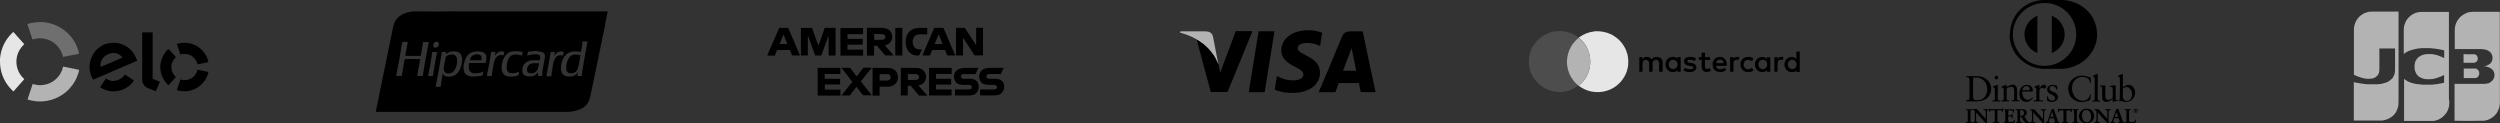 <svg width="385" height="19" viewBox="0 0 385 19" fill="none" xmlns="http://www.w3.org/2000/svg">
    <rect x="0" y="0" width="385" height="19" fill="#333333" stroke="none"/>
    <g clip-path="url(#clip0_453_113)">
        <path fill-rule="evenodd" clip-rule="evenodd"
            d="M15.482 10.315C15.45 9.923 15.482 9.657 15.655 9.265C16.065 8.371 17.374 7.838 18.304 8.371C18.43 8.45 18.509 8.512 18.604 8.591C18.667 8.638 18.824 8.795 18.856 8.857C18.809 8.904 15.561 10.3 15.466 10.315H15.482ZM13.779 10.237C13.779 10.864 13.89 11.303 14.126 11.851C14.189 11.993 14.3 12.149 14.347 12.275L21.126 9.343C21.095 9.108 20.732 8.465 20.622 8.277C20.417 7.948 20.149 7.65 19.881 7.431C19.36 7.023 18.446 6.584 17.563 6.584C16.759 6.584 15.955 6.788 15.356 7.243C14.804 7.65 14.426 8.105 14.142 8.748C13.953 9.155 13.795 9.719 13.795 10.221L13.779 10.237Z"
            fill="black" />
        <path fill-rule="evenodd" clip-rule="evenodd"
            d="M1.86954e-05 9.469C1.86954e-05 11.021 0.52 12.337 1.45 13.45L1.845 13.874C1.845 13.874 2.002 14.046 2.081 14.078L2.586 13.498C2.586 13.498 2.664 13.435 2.696 13.372L3.737 12.196C3.532 11.914 3.264 11.82 2.901 11.099C2.286 9.861 2.428 8.387 3.279 7.305C3.484 7.039 3.547 7.023 3.737 6.804L2.586 5.518C2.523 5.44 2.113 4.954 2.034 4.922C1.908 5.064 1.655 5.283 1.529 5.44C1.498 5.487 1.482 5.502 1.435 5.549C0.536 6.584 -0.016 8.042 -0.016 9.469H1.86954e-05Z"
            fill="#E6E6E6" />
        <path fill-rule="evenodd" clip-rule="evenodd"
            d="M4.209 3.7L4.998 6.082C5.455 5.988 5.581 5.894 6.149 5.894C7.11 5.894 7.977 6.286 8.498 6.757C8.577 6.835 8.624 6.866 8.703 6.945C9.176 7.415 9.586 8.089 9.696 8.763L12.171 8.277C12.171 8.105 11.95 7.415 11.872 7.243C11.745 6.929 11.588 6.6 11.43 6.349C11.115 5.832 10.8 5.471 10.374 5.048C10.311 4.985 10.248 4.954 10.185 4.891C10.137 4.844 10.074 4.797 10.011 4.75C8.986 3.935 7.646 3.402 6.291 3.402H5.991C5.613 3.402 4.477 3.559 4.209 3.715V3.7Z"
            fill="#6F6F6F" />
        <path fill-rule="evenodd" clip-rule="evenodd"
            d="M4.209 15.3C4.446 15.426 5.266 15.567 5.581 15.598C7.205 15.755 8.782 15.253 9.996 14.297L10.437 13.921C10.516 13.842 10.579 13.78 10.642 13.717L11.194 13.043C11.399 12.761 11.635 12.353 11.793 11.992C11.903 11.742 12.171 11.036 12.187 10.754L9.712 10.252C9.633 10.738 9.349 11.287 9.128 11.601C8.561 12.384 7.741 12.918 6.732 13.074C5.975 13.184 5.66 13.074 5.029 12.933L4.241 15.316L4.209 15.3Z"
            fill="#B3B3B3" />
        <path fill-rule="evenodd" clip-rule="evenodd"
            d="M21.883 11.961C21.883 12.416 21.93 12.776 22.151 13.09C22.372 13.388 22.561 13.482 22.986 13.654C23.16 13.717 23.318 13.795 23.491 13.858C23.633 13.921 23.838 14.015 23.98 14.046C24.027 13.999 24.595 12.682 24.626 12.588L23.775 12.243C23.775 12.243 23.68 12.212 23.633 12.181L23.554 12.149C23.523 12.134 23.523 12.149 23.507 12.102V4.985H21.899V11.961H21.883Z"
            fill="black" />
        <path fill-rule="evenodd" clip-rule="evenodd"
            d="M26.392 10.284C26.392 9.97 26.486 9.657 26.613 9.422C26.818 9.014 26.975 8.967 27.086 8.81L26.802 8.481C26.691 8.371 26.613 8.262 26.518 8.152C26.408 8.042 26.329 7.948 26.234 7.838L25.951 7.54C25.761 7.713 25.619 7.838 25.462 8.058C24.595 9.218 24.421 10.707 25.083 12.008C25.241 12.337 25.682 12.949 25.951 13.121L26.518 12.494C26.597 12.4 27.038 11.945 27.086 11.851C27.038 11.789 27.007 11.773 26.944 11.71C26.565 11.271 26.392 10.911 26.392 10.268V10.284Z"
            fill="black" />
        <path fill-rule="evenodd" clip-rule="evenodd"
            d="M27.243 6.788L27.779 8.403C27.921 8.371 28.047 8.324 28.221 8.309C28.694 8.262 29.151 8.387 29.529 8.622C29.845 8.826 30.144 9.155 30.286 9.5C30.333 9.625 30.381 9.798 30.428 9.908L32.099 9.578C32.02 8.998 31.658 8.34 31.295 7.917C31.153 7.744 31.027 7.65 30.885 7.509C30.396 7.054 29.451 6.584 28.505 6.584C28.079 6.584 27.606 6.631 27.227 6.772L27.243 6.788Z"
            fill="black" />
        <path fill-rule="evenodd" clip-rule="evenodd"
            d="M27.227 13.858C27.354 13.952 27.842 14.03 28.047 14.046C28.363 14.078 28.694 14.062 29.009 14.015C29.577 13.921 30.065 13.717 30.459 13.45C31.248 12.933 31.926 12.04 32.099 11.068L30.412 10.739C30.333 10.911 30.333 11.146 30.081 11.491C30.002 11.601 29.908 11.71 29.829 11.789C29.514 12.055 29.198 12.259 28.725 12.322C28.331 12.384 28.126 12.322 27.779 12.243L27.243 13.858H27.227Z"
            fill="black" />
        <path fill-rule="evenodd" clip-rule="evenodd"
            d="M17.579 14.062C18.541 14.062 19.439 13.639 20.117 13.027C20.259 12.902 20.543 12.573 20.637 12.4C20.59 12.353 20.511 12.306 20.448 12.275C20.385 12.228 20.338 12.196 20.275 12.165C20.117 12.055 19.345 11.522 19.234 11.491C18.966 11.961 18.225 12.463 17.421 12.463C16.743 12.463 16.459 12.118 16.333 12.071C16.255 12.165 15.498 13.309 15.419 13.419C15.561 13.56 16.05 13.78 16.302 13.874C16.712 14.015 17.106 14.078 17.563 14.078L17.579 14.062Z"
            fill="black" />
        <path fill-rule="evenodd" clip-rule="evenodd"
            d="M128.68 8.544V4.295H127.009C127.009 4.295 126.363 6.114 126.284 6.349C126.237 6.474 126.079 6.96 126.032 7.023C125.969 6.804 125.858 6.553 125.779 6.333L125.07 4.358C125.038 4.28 125.07 4.327 125.023 4.295H123.336V8.544H124.408V5.424L125.543 8.544H126.489C126.536 8.356 126.946 7.29 127.041 7.007L127.529 5.659C127.529 5.659 127.577 5.518 127.608 5.471V8.544C127.766 8.575 128.46 8.544 128.68 8.544Z"
            fill="black" />
        <path fill-rule="evenodd" clip-rule="evenodd"
            d="M147.252 8.544H148.309V5.8L149.412 7.493C149.601 7.791 149.932 8.277 150.074 8.528H151.383V4.28H150.327V6.945L150.295 6.913C150.011 6.474 149.712 6.035 149.428 5.596C149.286 5.377 149.144 5.158 149.002 4.938C148.939 4.844 148.608 4.327 148.577 4.295H147.221V8.544H147.252Z"
            fill="black" />
        <path fill-rule="evenodd" clip-rule="evenodd"
            d="M134.624 5.236C134.986 5.236 135.349 5.236 135.727 5.236C136.453 5.236 136.484 5.832 136.153 6.035C136.027 6.13 135.885 6.13 135.712 6.13C135.349 6.13 134.986 6.13 134.624 6.13V5.236ZM133.536 8.559H134.608V7.039C135.176 7.039 135.018 6.992 135.207 7.227C135.27 7.305 135.318 7.352 135.365 7.415L136.185 8.371C136.185 8.371 136.295 8.528 136.358 8.544H137.635C137.572 8.45 137.541 8.418 137.462 8.34L136.248 6.976C136.248 6.976 136.784 6.898 137.068 6.553C137.257 6.318 137.414 6.051 137.399 5.628C137.399 5.236 137.241 4.922 137.036 4.734C136.705 4.421 136.61 4.436 136.216 4.311C135.791 4.264 135.302 4.28 134.86 4.28H133.505V8.544L133.536 8.559Z"
            fill="black" />
        <path fill-rule="evenodd" clip-rule="evenodd"
            d="M139.811 12.306C139.811 12.306 139.795 11.444 139.811 11.412C139.937 11.397 141.088 11.397 141.119 11.428C141.309 11.428 141.498 11.601 141.545 11.773C141.592 12.024 141.435 12.181 141.277 12.259C141.056 12.369 140.142 12.306 139.827 12.306H139.811ZM141.451 13.153C141.592 13.074 141.797 13.121 142.128 12.855C142.775 12.337 142.743 11.334 142.191 10.848C141.75 10.441 141.356 10.456 140.646 10.456C140.347 10.456 138.896 10.441 138.723 10.456V14.705H139.795V13.2H140.252C140.315 13.325 140.804 13.858 140.962 14.046C141.025 14.14 141.119 14.234 141.182 14.313C141.592 14.767 141.419 14.72 141.813 14.72C142.097 14.72 142.554 14.752 142.822 14.72C142.712 14.579 141.955 13.748 141.782 13.56L141.451 13.168V13.153Z"
            fill="black" />
        <path fill-rule="evenodd" clip-rule="evenodd"
            d="M129.421 8.559H132.921V7.634H130.509V6.882H132.858V6.082C132.858 6.004 132.874 6.02 132.827 5.988H130.525C130.525 5.988 130.509 5.33 130.509 5.267C130.604 5.236 132.637 5.267 132.921 5.267V4.327H129.437C129.405 4.452 129.437 8.356 129.437 8.591L129.421 8.559Z"
            fill="black" />
        <path fill-rule="evenodd" clip-rule="evenodd"
            d="M127.025 13.78C127.025 13.78 127.009 13.059 127.025 13.011H129.374V12.134H127.009V11.397H129.421V10.456H125.921V14.72H129.421V13.795H127.025V13.78Z"
            fill="black" />
        <path fill-rule="evenodd" clip-rule="evenodd"
            d="M143.059 14.705H146.543V13.78H144.131V13.027H146.48V12.134H144.146V11.412C144.178 11.381 144.146 11.397 144.194 11.381C144.194 11.381 144.257 11.381 144.273 11.381H146.559V10.456H143.074V14.705H143.059Z"
            fill="black" />
        <path fill-rule="evenodd" clip-rule="evenodd"
            d="M144.556 5.299C144.667 5.518 144.761 5.8 144.856 6.035C144.919 6.192 145.124 6.631 145.14 6.772H143.941L144.541 5.299H144.556ZM142.034 8.544H143.2C143.2 8.544 143.358 8.199 143.39 8.12C143.405 8.058 143.532 7.713 143.595 7.697H145.518C145.628 7.729 145.802 8.528 145.912 8.544H147.11L145.282 4.28H143.878L142.05 8.528L142.034 8.544Z"
            fill="black" />
        <path fill-rule="evenodd" clip-rule="evenodd"
            d="M120.056 6.772C120.056 6.772 120.608 5.377 120.655 5.299L121.239 6.772H120.056ZM119.347 8.544C119.347 8.403 119.615 7.885 119.662 7.697H121.649L121.98 8.544H123.209L122.295 6.412C122.185 6.161 121.396 4.389 121.396 4.295H120.009C120.009 4.295 118.748 7.18 118.606 7.478L118.149 8.559H119.363L119.347 8.544Z"
            fill="black" />
        <path fill-rule="evenodd" clip-rule="evenodd"
            d="M154.568 13.905C154.583 13.811 154.615 13.748 154.631 13.654C154.646 13.544 154.646 13.498 154.646 13.388V13.341C154.646 13.09 154.615 13.011 154.552 12.808C154.457 12.682 154.441 12.541 154.189 12.369C153.559 11.93 152.487 12.259 152.108 12.087C151.935 12.008 151.809 11.773 151.935 11.569C152.061 11.381 152.313 11.397 152.55 11.397C153.07 11.397 153.606 11.397 154.126 11.397C154.252 11.193 154.441 10.66 154.536 10.55C154.552 10.488 154.568 10.503 154.568 10.441H154.52C154.52 10.441 153.18 10.441 152.975 10.441C152.487 10.441 151.998 10.425 151.572 10.597C150.705 10.958 150.595 11.992 151.068 12.635C151.446 13.153 152.313 13.059 152.991 13.059C153.227 13.059 153.432 13.106 153.511 13.294C153.606 13.529 153.432 13.717 153.228 13.764C152.975 13.811 151.257 13.748 150.941 13.78V14.689C151.099 14.72 152.818 14.689 153.149 14.689C153.496 14.689 153.779 14.642 154.047 14.485C154.426 14.234 154.426 14.046 154.536 13.889L154.568 13.905Z"
            fill="black" />
        <path fill-rule="evenodd" clip-rule="evenodd"
            d="M150.673 10.456C150.153 10.456 149.633 10.456 149.113 10.456C148.64 10.456 148.119 10.441 147.709 10.613C147.347 10.77 147.079 11.005 146.968 11.412C146.842 11.851 146.953 12.353 147.189 12.635C147.883 13.482 149.381 12.729 149.633 13.294C149.743 13.544 149.554 13.717 149.365 13.764C149.207 13.795 147.315 13.78 147.063 13.78V14.705H148.561C149.018 14.705 149.538 14.752 149.948 14.595C150.815 14.266 150.894 13.121 150.516 12.604C149.885 11.757 148.482 12.353 148.104 12.04C147.977 11.93 147.914 11.648 148.088 11.507C148.246 11.381 148.498 11.412 148.734 11.412C149.239 11.412 149.727 11.412 150.232 11.412L150.673 10.456Z"
            fill="black" />
        <path fill-rule="evenodd" clip-rule="evenodd"
            d="M135.459 12.4V11.412C135.822 11.412 136.185 11.412 136.547 11.412C136.721 11.412 136.878 11.428 136.989 11.522C137.209 11.695 137.241 12.055 136.989 12.275C136.878 12.384 136.737 12.4 136.547 12.4C136.185 12.4 135.806 12.4 135.444 12.4H135.459ZM135.459 14.705V13.356C135.538 13.325 136.532 13.341 136.673 13.356C137.162 13.403 137.824 13.121 138.077 12.667C138.487 11.945 138.282 10.927 137.43 10.582C137.131 10.456 136.847 10.456 136.5 10.456H134.372V14.72C134.372 14.72 135.333 14.72 135.459 14.72V14.705Z"
            fill="black" />
        <path fill-rule="evenodd" clip-rule="evenodd"
            d="M130.856 12.118C130.856 12.118 131.029 12.306 131.061 12.353C131.124 12.431 131.187 12.51 131.266 12.588C131.234 12.651 130.919 13.027 130.84 13.121L129.579 14.705H130.872C130.872 14.705 131.313 14.14 131.376 14.046C131.471 13.936 131.534 13.842 131.628 13.717C131.707 13.607 131.786 13.482 131.881 13.388C131.928 13.403 131.881 13.388 131.912 13.403L132.149 13.701C132.243 13.811 132.306 13.921 132.401 14.03C132.464 14.109 132.874 14.658 132.921 14.673H134.246C134.246 14.673 134.088 14.469 134.041 14.391L132.764 12.792C132.7 12.714 132.622 12.62 132.559 12.541L132.984 12.008C133.189 11.757 134.088 10.66 134.261 10.425C134.151 10.393 133.205 10.425 133 10.425C132.937 10.425 132.275 11.318 132.212 11.412C132.149 11.491 131.991 11.679 131.96 11.757C131.881 11.71 131.865 11.663 131.802 11.601L130.919 10.441H129.563C129.626 10.566 130.824 11.977 130.872 12.102L130.856 12.118Z"
            fill="black" />
        <path fill-rule="evenodd" clip-rule="evenodd"
            d="M141.514 8.544C141.514 8.544 141.592 8.434 141.64 8.34C141.719 8.168 141.955 7.744 141.987 7.619C141.577 7.619 141.088 7.619 140.82 7.29C140.363 6.725 140.457 5.534 141.309 5.33C141.592 5.252 142.444 5.299 142.791 5.299V4.295C142.081 4.295 141.182 4.217 140.568 4.499C139.291 5.079 139.228 6.851 139.842 7.807C139.984 8.026 140.221 8.246 140.489 8.371C140.804 8.528 141.119 8.559 141.514 8.559V8.544Z"
            fill="black" />
        <path fill-rule="evenodd" clip-rule="evenodd"
            d="M137.872 8.544H138.959V4.295H137.872V8.544Z" fill="black" />
        <path fill-rule="evenodd" clip-rule="evenodd"
            d="M74.43 11.068C74.414 11.193 74.336 11.475 74.32 11.616L73.91 11.695C73.327 11.804 72.286 11.899 71.813 11.507C71.608 11.334 71.498 11.177 71.435 10.88C71.277 10.3 71.529 9.281 71.797 8.842C71.939 8.606 72.05 8.465 72.254 8.293C72.365 8.199 72.444 8.167 72.586 8.105C72.649 8.073 72.696 8.058 72.759 8.026C72.838 7.995 72.885 7.995 72.98 7.979C73.09 7.964 73.311 7.917 73.437 7.917H73.768C73.91 7.948 74.194 7.948 74.383 8.042C74.572 8.136 74.682 8.214 74.793 8.387C74.998 8.7 74.872 9.343 74.793 9.688C74.588 9.688 72.349 9.688 72.27 9.704C72.223 9.719 72.207 9.908 72.192 10.033C72.176 10.158 72.192 10.3 72.192 10.456C72.192 10.582 72.239 10.707 72.27 10.801C72.396 11.115 72.728 11.287 73.059 11.287C73.516 11.287 73.405 11.319 73.847 11.224C73.973 11.193 74.052 11.162 74.178 11.13L74.414 11.036C74.414 11.036 74.446 10.989 74.462 11.068H74.43ZM88.966 7.917C89.14 7.917 89.313 8.026 89.471 8.026C89.471 7.948 89.471 7.964 89.487 7.917C89.487 7.807 89.534 7.65 89.55 7.54C89.581 7.352 89.723 6.521 89.723 6.38H90.48L89.881 9.641L89.676 10.989C89.644 11.24 89.613 11.444 89.613 11.71H88.919C88.919 11.491 88.966 11.35 88.966 11.13C88.793 11.334 88.793 11.491 88.383 11.663C88.036 11.82 87.358 11.851 86.964 11.648C86.522 11.428 86.396 11.036 86.381 10.535C86.381 10.347 86.412 9.97 86.46 9.798C86.538 9.531 86.538 9.437 86.664 9.171C86.728 9.045 86.775 8.904 86.854 8.795L87.106 8.481C87.248 8.309 87.563 8.12 87.784 8.042C87.847 8.011 88.178 7.932 88.257 7.932C88.351 7.932 88.383 7.917 88.462 7.917C88.651 7.917 88.793 7.932 88.951 7.932L88.966 7.917ZM68.029 7.995H68.707C68.707 8.12 68.644 8.214 68.644 8.34C68.692 8.34 68.833 8.214 68.928 8.152C69.038 8.089 69.133 8.042 69.243 7.995C69.354 7.995 69.464 7.932 69.59 7.917C69.748 7.917 69.874 7.901 70.047 7.901C70.11 7.932 70.126 7.901 70.205 7.932C70.268 7.932 70.315 7.964 70.363 7.964C70.504 7.995 70.536 8.058 70.646 8.073C70.741 8.152 70.899 8.262 70.993 8.434C71.025 8.481 71.056 8.544 71.072 8.606C71.151 8.826 71.183 9.218 71.151 9.469C71.088 10.002 70.962 10.488 70.678 10.942C70.394 11.412 70.063 11.632 69.559 11.757C69.196 11.851 68.865 11.851 68.518 11.71C68.345 11.632 68.203 11.35 68.171 11.319C68.14 11.428 68.14 11.538 68.124 11.648L67.856 13.356C67.856 13.356 67.146 13.388 67.083 13.388L67.336 12.055C67.383 11.836 67.414 11.601 67.462 11.381C67.509 11.162 67.556 10.927 67.588 10.707L67.935 8.685C67.951 8.559 68.045 8.058 68.029 7.979V7.995ZM84.772 8.152C84.772 8.152 84.788 8.026 84.804 7.995H85.451C85.451 8.199 85.356 8.387 85.356 8.591C85.387 8.559 85.435 8.497 85.466 8.465C85.513 8.403 85.529 8.387 85.577 8.324C85.766 8.089 85.908 8.026 86.16 7.948C86.286 7.901 86.475 7.901 86.601 7.948C86.649 7.979 86.759 8.011 86.822 8.026C86.791 8.167 86.728 8.403 86.728 8.559C86.538 8.559 86.728 8.497 86.144 8.512C85.939 8.512 85.671 8.732 85.561 8.889C85.513 8.967 85.466 8.998 85.435 9.077C85.182 9.563 85.151 10.049 85.056 10.613C84.993 10.942 84.914 11.412 84.914 11.742H84.142L84.788 8.183L84.772 8.152ZM82.754 7.901L83.259 7.964C83.354 7.979 83.401 7.995 83.48 8.026C83.543 8.058 83.622 8.105 83.685 8.12C83.716 8.199 83.763 8.199 83.811 8.262C83.969 8.481 83.921 8.7 83.89 8.936C83.89 9.077 83.842 9.233 83.811 9.375C83.685 10.096 83.496 10.958 83.496 11.695H82.849C82.849 11.412 82.881 11.319 82.881 11.115L82.723 11.287C82.55 11.491 82.313 11.648 82.045 11.71C81.982 11.726 81.919 11.757 81.856 11.757C81.619 11.773 81.399 11.789 81.178 11.742C81.115 11.742 81.052 11.71 80.989 11.695C80.894 11.663 80.737 11.585 80.673 11.522C80.626 11.475 80.595 11.428 80.563 11.381C80.531 11.334 80.5 11.287 80.484 11.224C80.469 11.162 80.469 11.083 80.437 11.021C80.437 10.597 80.421 10.441 80.595 10.096C80.737 9.829 80.957 9.61 81.225 9.484C81.257 9.484 81.288 9.453 81.336 9.437C81.525 9.359 81.777 9.281 82.013 9.281C82.392 9.281 82.754 9.281 83.133 9.281C83.149 9.186 83.196 9.045 83.196 8.951C83.243 8.528 83.007 8.403 82.581 8.356C82.155 8.309 81.556 8.465 81.178 8.544C81.225 8.356 81.272 8.152 81.32 7.948C81.572 7.948 82.171 7.885 82.423 7.854H82.77L82.754 7.901ZM72.318 9.265C72.507 9.265 72.617 9.281 72.806 9.281H74.099C74.099 9.281 74.146 9.218 74.162 9.139C74.194 8.779 74.21 8.591 73.863 8.434C73.595 8.309 73.122 8.371 72.869 8.497C72.743 8.559 72.696 8.622 72.586 8.732C72.444 8.857 72.381 9.139 72.333 9.265H72.318ZM81.146 10.629C81.146 10.738 81.146 10.77 81.162 10.864C81.178 11.068 81.336 11.209 81.541 11.271C81.856 11.366 82.297 11.271 82.502 11.052C82.66 10.895 82.692 10.927 82.818 10.597C82.881 10.425 83.022 9.97 83.022 9.782C83.022 9.751 82.96 9.735 82.912 9.735C82.471 9.735 81.793 9.657 81.462 10.002C81.32 10.158 81.336 10.096 81.257 10.284C81.21 10.393 81.146 10.519 81.146 10.66V10.629ZM87.201 10.237C87.201 10.519 87.169 10.895 87.405 11.115C87.689 11.381 88.21 11.334 88.478 11.177C88.635 11.083 88.746 10.974 88.856 10.832C89.061 10.535 89.219 9.578 89.297 9.139C89.313 9.03 89.329 8.936 89.345 8.842C89.36 8.748 89.392 8.622 89.408 8.544C89.266 8.512 89.092 8.418 88.919 8.418C88.698 8.418 88.383 8.387 88.225 8.45C87.989 8.544 88.115 8.45 87.863 8.653C87.737 8.748 87.61 8.92 87.532 9.077C87.374 9.39 87.421 9.265 87.311 9.594C87.263 9.751 87.201 10.033 87.201 10.237ZM68.329 10.644C68.329 10.88 68.471 11.146 68.707 11.24C68.896 11.319 69.007 11.303 69.228 11.303C69.322 11.303 69.574 11.209 69.669 11.146C69.905 10.974 70.079 10.723 70.189 10.441C70.221 10.362 70.237 10.3 70.268 10.205C70.3 10.08 70.378 9.845 70.378 9.704C70.378 9.406 70.426 9.124 70.331 8.873C70.284 8.732 70.189 8.591 70.079 8.512C69.716 8.309 69.228 8.356 68.896 8.559C68.581 8.763 68.644 8.732 68.581 9.124C68.518 9.484 68.329 10.331 68.329 10.644ZM62.795 6.49C62.716 6.835 62.669 7.196 62.606 7.54C62.559 7.744 62.417 8.434 62.417 8.591C62.543 8.591 62.59 8.606 62.7 8.606H63.615C63.82 8.622 63.993 8.606 64.214 8.606C64.309 8.606 64.419 8.606 64.513 8.606C64.64 8.606 64.719 8.591 64.813 8.591C64.813 8.434 64.86 8.214 64.892 8.058L65.065 7.007C65.065 6.929 65.097 6.851 65.113 6.741C65.113 6.647 65.144 6.553 65.16 6.474H66.043C65.948 6.835 65.649 8.512 65.554 9.061C65.507 9.343 65.128 11.412 65.113 11.71H64.246C64.246 11.444 64.75 9.155 64.703 9.108C64.655 9.061 62.953 9.092 62.669 9.092C62.275 9.092 62.338 9.03 62.275 9.375C62.196 9.751 62.149 10.143 62.07 10.535C62.038 10.723 62.007 10.942 61.975 11.115L61.881 11.695H61.014C61.014 11.601 61.108 11.177 61.124 11.052L61.502 9.108C61.581 8.685 61.644 8.23 61.723 7.791C61.755 7.572 61.786 7.337 61.833 7.117C61.849 6.992 61.928 6.537 61.959 6.459H62.827L62.795 6.49ZM77.142 7.901C77.473 7.901 77.41 7.932 77.662 7.995C77.662 8.105 77.568 8.387 77.568 8.528C77.473 8.512 77.41 8.481 77.315 8.481C76.905 8.481 77 8.465 76.748 8.559C76.653 8.606 76.464 8.763 76.401 8.857C76.354 8.92 76.322 8.983 76.275 9.061C76.038 9.453 75.881 10.613 75.802 11.13C75.77 11.303 75.739 11.538 75.739 11.71H74.982C74.982 11.538 75.108 11.162 75.108 11.005C75.171 10.864 75.518 8.685 75.581 8.387C75.597 8.277 75.628 8.105 75.644 7.995H76.306L76.196 8.606C76.196 8.606 76.338 8.434 76.369 8.387C76.701 7.948 77 7.964 77.126 7.901H77.142ZM79.775 7.901C79.869 7.932 80.311 7.932 80.484 7.979C80.484 8.058 80.453 8.183 80.437 8.277C80.437 8.371 80.39 8.497 80.39 8.575C80.327 8.575 80.279 8.528 80.216 8.512C80.153 8.497 80.074 8.481 80.027 8.465L79.601 8.403C79.286 8.356 78.86 8.434 78.64 8.606C78.592 8.638 78.561 8.685 78.529 8.716C78.403 8.842 78.324 9.03 78.261 9.171C78.23 9.233 78.214 9.265 78.198 9.343C78.088 9.688 77.978 10.221 78.041 10.597C78.072 10.786 78.119 10.942 78.261 11.083C78.309 11.13 78.34 11.162 78.403 11.193C78.545 11.271 78.64 11.271 78.782 11.271C78.876 11.271 78.892 11.287 79.002 11.287L79.601 11.177C79.728 11.13 79.822 11.099 79.948 11.036L79.854 11.554C79.854 11.554 79.806 11.616 79.649 11.663C79.081 11.804 78.608 11.867 78.025 11.71C77.883 11.679 77.725 11.585 77.631 11.491C77.268 11.115 77.252 10.817 77.252 10.315C77.252 9.908 77.378 9.375 77.536 9.061C77.615 8.889 77.757 8.622 77.883 8.497C78.119 8.262 78.261 8.12 78.608 7.995C78.923 7.885 79.412 7.885 79.759 7.885L79.775 7.901ZM93.144 3.888L93.475 2.304C93.507 2.179 93.57 1.913 93.586 1.756H70.268C69.969 1.756 69.511 1.724 69.243 1.756C68.881 1.803 64.829 1.756 64.182 1.756C63.631 1.756 63.788 1.724 63.236 1.818C62.968 1.865 62.653 1.928 62.432 2.022C62.259 2.085 61.896 2.226 61.739 2.351C61.502 2.493 61.345 2.649 61.171 2.837C60.966 3.041 60.887 3.229 60.761 3.465C60.619 3.747 60.493 4.342 60.43 4.703L57.923 16.915C57.86 17.26 57.829 17.229 58.034 17.229C58.727 17.229 59.453 17.229 60.146 17.229H87.563C88.194 17.213 89.108 16.978 89.66 16.664C89.865 16.554 89.96 16.476 90.101 16.335C90.149 16.288 90.196 16.257 90.243 16.194C90.354 16.084 90.401 16.037 90.48 15.912C90.763 15.488 90.811 15.253 90.921 14.783L91.741 10.848C92.151 8.826 92.592 6.788 93.002 4.75C93.065 4.452 93.128 4.154 93.192 3.856L93.144 3.888ZM65.917 11.71L66.011 11.256C66.201 10.347 66.374 9.406 66.5 8.481C66.531 8.324 66.563 8.152 66.563 7.995H67.336C67.272 8.105 66.942 9.986 66.91 10.143L66.689 11.522C66.658 11.757 66.847 11.71 65.901 11.71H65.917ZM67.131 7.337C67.02 7.337 66.91 7.337 66.815 7.274C66.673 7.18 66.689 6.615 66.973 6.49C67.162 6.412 67.099 6.427 67.367 6.427C67.399 6.427 67.478 6.49 67.509 6.521C67.635 6.663 67.588 6.882 67.525 7.039C67.493 7.133 67.399 7.243 67.304 7.29C67.257 7.305 67.178 7.337 67.115 7.337H67.131Z"
            fill="black" />
        <path fill-rule="evenodd" clip-rule="evenodd"
            d="M243.108 13.215L242.745 12.886C242.682 12.823 242.635 12.776 242.572 12.714C242.446 12.573 242.383 12.494 242.257 12.338C241.39 11.177 241.106 9.751 241.468 8.293C241.563 7.917 241.705 7.619 241.863 7.305C242.068 6.898 242.32 6.616 242.572 6.302L242.84 6.035C242.919 5.973 242.998 5.879 243.108 5.8C242.998 5.706 242.887 5.628 242.745 5.534C242.099 5.142 241.579 4.922 240.743 4.813C240.633 4.813 240.522 4.797 240.396 4.781H240.034C239.734 4.781 239.45 4.828 239.198 4.875C238.694 4.985 238.536 5.064 238.11 5.252C237.685 5.44 237.448 5.644 237.101 5.91C237.054 5.941 237.038 5.973 236.991 6.004C236.754 6.192 236.392 6.647 236.218 6.913C236.155 7.007 236.124 7.07 236.061 7.164C236.029 7.211 236.013 7.243 235.982 7.29L235.84 7.572C235.588 8.215 235.446 8.653 235.446 9.469C235.446 10.19 235.604 10.911 235.903 11.507L236.045 11.773C236.124 11.93 236.345 12.243 236.471 12.384L236.865 12.823C236.865 12.823 236.944 12.886 236.975 12.918C237.023 12.964 237.038 12.98 237.086 13.012L237.432 13.294C237.937 13.67 238.568 13.905 239.182 14.062C239.293 14.093 239.419 14.109 239.545 14.125C240.16 14.219 240.838 14.156 241.421 13.999C241.752 13.921 241.894 13.842 242.178 13.717C242.225 13.701 242.273 13.67 242.32 13.639C242.477 13.56 242.809 13.357 242.966 13.247C243.013 13.215 243.045 13.184 243.092 13.153L243.108 13.215Z"
            fill="#4D4D4D" />
        <path fill-rule="evenodd" clip-rule="evenodd"
            d="M243.108 5.785C243.108 5.785 243.329 5.988 243.392 6.035L243.644 6.286C243.944 6.647 244.101 6.819 244.354 7.29C244.89 8.277 245.047 9.563 244.748 10.707C244.637 11.099 244.527 11.366 244.369 11.695C244.164 12.118 243.676 12.745 243.297 13.043C243.234 13.09 243.171 13.153 243.108 13.184C243.108 13.184 243.203 13.262 243.234 13.278C243.282 13.309 243.313 13.341 243.36 13.372C243.439 13.435 243.534 13.482 243.613 13.529C244.164 13.858 244.795 14.078 245.489 14.156C246.655 14.281 247.728 13.983 248.516 13.498C248.768 13.341 248.894 13.247 249.115 13.059C249.556 12.682 249.856 12.306 250.155 11.804C250.266 11.616 250.408 11.303 250.487 11.099L250.581 10.786C250.644 10.55 250.739 10.158 250.739 9.908C250.77 9.343 250.755 8.92 250.628 8.387C250.628 8.324 250.597 8.277 250.581 8.23C250.487 7.901 250.423 7.76 250.297 7.478C250.297 7.446 250.282 7.431 250.266 7.415C250.187 7.243 249.935 6.851 249.824 6.71L249.635 6.474C249.414 6.224 249.273 6.082 249.005 5.863C248.926 5.8 248.847 5.738 248.768 5.691L248.516 5.518C247.869 5.095 247.018 4.86 246.214 4.813H245.804C245.694 4.813 245.583 4.813 245.473 4.844C244.637 4.954 244.007 5.205 243.345 5.644L243.108 5.816V5.785Z"
            fill="#E6E6E6" />
        <path fill-rule="evenodd" clip-rule="evenodd"
            d="M243.108 13.2C243.108 13.2 243.234 13.106 243.297 13.059C243.676 12.761 244.164 12.134 244.369 11.71C244.527 11.381 244.653 11.115 244.748 10.723C245.063 9.578 244.905 8.293 244.354 7.305C244.101 6.835 243.944 6.663 243.644 6.302L243.392 6.051C243.392 6.051 243.155 5.832 243.108 5.816C242.998 5.894 242.919 5.973 242.84 6.051L242.572 6.318C242.304 6.631 242.052 6.913 241.863 7.321C241.705 7.634 241.563 7.932 241.468 8.309C241.09 9.766 241.39 11.193 242.257 12.353C242.383 12.51 242.446 12.588 242.572 12.729C242.635 12.792 242.682 12.855 242.746 12.902L243.108 13.215V13.2Z"
            fill="#B3B3B3" />
        <path fill-rule="evenodd" clip-rule="evenodd"
            d="M252.946 9.045V8.795H252.457V11.052H252.946V9.814C252.946 9.014 253.971 9.014 253.971 9.798V11.052C254.57 11.052 254.491 11.099 254.491 10.817V9.923C254.491 9.672 254.491 9.578 254.586 9.422C254.791 9.108 255.5 9.108 255.5 9.735V11.052H256.052V9.547C256.052 9.124 255.689 8.763 255.216 8.763C254.586 8.763 254.554 8.998 254.333 9.139C254.286 8.983 253.955 8.763 253.655 8.763C253.466 8.763 253.356 8.763 253.198 8.857C253.088 8.92 253.041 8.998 252.962 9.061L252.946 9.045Z"
            fill="black" />
        <path fill-rule="evenodd" clip-rule="evenodd"
            d="M275.333 9.923C275.333 9.265 276.059 8.983 276.468 9.39C276.91 9.829 276.626 10.644 276.043 10.644C275.633 10.644 275.333 10.315 275.333 9.923ZM276.027 11.099H275.869C275.696 11.099 275.538 11.052 275.396 10.974C274.671 10.566 274.655 9.578 275.128 9.108C275.223 9.014 275.318 8.92 275.444 8.873C275.712 8.747 276.106 8.716 276.39 8.873C276.516 8.936 276.547 9.014 276.642 9.077V7.932H277.162V11.083H276.642V10.832C276.563 10.911 276.516 10.989 276.405 11.036C276.295 11.083 276.169 11.115 276.043 11.13L276.027 11.099Z"
            fill="black" />
        <path fill-rule="evenodd" clip-rule="evenodd"
            d="M270.793 9.97C270.793 9.751 270.84 9.563 270.982 9.406C271.045 9.343 271.108 9.296 271.187 9.265C271.565 9.092 272.149 9.265 272.149 9.97C272.149 10.691 271.155 10.911 270.872 10.252C270.84 10.174 270.809 10.08 270.809 9.97H270.793ZM270.257 9.923C270.257 10.096 270.304 10.268 270.351 10.393C270.493 10.785 270.887 11.099 271.329 11.099C271.502 11.099 271.676 11.099 271.833 11.021C271.881 11.005 271.928 10.958 271.975 10.927C272.054 10.864 272.038 10.848 272.101 10.817V11.068H272.622V8.81H272.101V9.061C272.101 9.061 272.023 8.998 271.975 8.951C271.408 8.497 270.257 8.873 270.257 9.939V9.923Z"
            fill="black" />
        <path fill-rule="evenodd" clip-rule="evenodd"
            d="M257.676 9.202C258.07 9.202 258.338 9.531 258.354 9.908C258.354 10.158 258.212 10.441 257.975 10.566C257.707 10.707 257.376 10.629 257.187 10.441C256.777 10.017 257.013 9.202 257.66 9.202H257.676ZM256.493 9.845V10.017C256.493 10.582 256.982 11.099 257.565 11.099C258.101 11.099 258.07 10.989 258.306 10.817C258.306 11.099 258.212 11.052 258.827 11.052V8.794C258.227 8.794 258.306 8.747 258.306 9.045C257.739 8.403 256.493 8.857 256.493 9.829V9.845Z"
            fill="black" />
        <path fill-rule="evenodd" clip-rule="evenodd"
            d="M264.881 9.186C265.401 9.186 265.417 9.625 265.464 9.719H264.282C264.282 9.719 264.313 9.594 264.345 9.516C264.439 9.328 264.628 9.186 264.881 9.186ZM265.007 11.099H264.833C264.55 11.083 264.282 10.989 264.077 10.801C263.761 10.519 263.745 10.158 263.745 9.782C263.745 9.516 263.935 9.202 264.077 9.061C264.329 8.81 264.581 8.763 264.944 8.763C265.48 8.763 265.905 9.249 265.905 9.782V10.143H264.266C264.266 10.315 264.376 10.456 264.471 10.535C264.565 10.613 264.754 10.676 264.928 10.676C265.196 10.676 265.385 10.55 265.59 10.441C265.669 10.55 265.764 10.676 265.827 10.801C265.748 10.848 265.732 10.864 265.637 10.911C265.448 11.021 265.227 11.083 264.991 11.099H265.007Z"
            fill="black" />
        <path fill-rule="evenodd" clip-rule="evenodd"
            d="M259.363 9.453C259.363 9.829 259.599 10.017 259.914 10.096C260.167 10.158 260.766 10.158 260.766 10.393C260.766 10.707 260.104 10.754 259.646 10.519C259.599 10.488 259.536 10.441 259.473 10.441C259.441 10.566 259.268 10.707 259.252 10.848C259.441 10.895 259.505 11.099 260.293 11.099C261.302 11.099 261.664 10.002 260.624 9.719C260.309 9.641 259.851 9.719 259.851 9.437C259.851 9.092 260.529 9.218 260.813 9.328C260.876 9.359 260.908 9.375 260.986 9.39C261.034 9.218 261.16 9.108 261.176 8.967C261.113 8.951 261.081 8.92 261.018 8.889C260.955 8.857 260.892 8.842 260.829 8.826C260.261 8.669 259.315 8.732 259.315 9.453H259.363Z"
            fill="black" />
        <path fill-rule="evenodd" clip-rule="evenodd"
            d="M262.059 8.795C261.507 8.795 261.617 8.7 261.617 9.233H262.059C262.059 9.547 262.043 10.237 262.09 10.519C262.153 10.895 262.405 11.052 262.705 11.083H262.926C263.02 11.083 263.115 11.052 263.209 11.021C263.304 10.989 263.383 10.942 263.462 10.927C263.43 10.77 263.351 10.629 263.32 10.488C263.194 10.566 262.973 10.629 262.831 10.613C262.642 10.582 262.563 10.472 262.563 10.252V9.233H263.351V8.795H262.563V8.12H262.043V8.795H262.059Z"
            fill="black" />
        <path fill-rule="evenodd" clip-rule="evenodd"
            d="M268.034 9.845C268.034 10.237 268.081 10.503 268.365 10.77C268.664 11.068 268.964 11.099 269.358 11.099C269.673 11.099 269.863 10.974 270.036 10.848C269.957 10.723 269.878 10.582 269.8 10.441C269.626 10.535 269.468 10.66 269.2 10.66C268.365 10.66 268.254 9.375 269.106 9.233C269.405 9.186 269.595 9.328 269.8 9.422C269.878 9.281 269.957 9.139 270.036 9.014C269.689 8.779 269.595 8.763 269.137 8.763C268.822 8.763 268.523 8.92 268.365 9.077C268.191 9.249 268.034 9.516 268.034 9.845Z"
            fill="black" />
        <path fill-rule="evenodd" clip-rule="evenodd"
            d="M266.962 9.03V8.795H266.441V11.052H266.962V9.688C266.962 9.422 267.135 9.202 267.403 9.202C267.545 9.202 267.608 9.249 267.718 9.249L267.845 8.857C267.892 8.732 267.876 8.763 267.45 8.763C267.356 8.763 267.23 8.81 267.167 8.857C267.072 8.92 267.041 8.983 266.962 9.03Z"
            fill="black" />
        <path fill-rule="evenodd" clip-rule="evenodd"
            d="M273.741 9.045V8.794H273.252V11.052H273.741C273.741 10.691 273.694 9.688 273.82 9.437C273.993 9.077 274.372 9.249 274.529 9.249C274.561 9.108 274.64 8.92 274.655 8.779C274.45 8.732 274.119 8.732 273.946 8.857C273.757 8.983 273.836 8.983 273.741 9.045Z"
            fill="black" />
        <path fill-rule="evenodd" clip-rule="evenodd"
            d="M187.628 9.892C187.628 9.892 187.502 9.578 187.455 9.484C187.423 9.422 187.297 9.139 187.266 9.092C187.203 8.873 186.698 8.152 186.525 7.948C186.462 7.885 186.414 7.807 186.351 7.744C186.288 7.666 186.225 7.619 186.178 7.54C186.083 7.415 185.642 7.007 185.5 6.898C185.39 6.819 185.327 6.741 185.185 6.647C185.106 6.584 185.043 6.537 184.964 6.49C184.885 6.443 184.822 6.396 184.743 6.333C184.664 6.286 184.333 6.067 184.27 6.035L184.98 8.685C184.98 8.685 185.059 9.045 185.09 9.061L185.169 9.39C185.264 9.719 185.421 10.315 185.516 10.66C185.626 11.068 185.752 11.522 185.863 11.93L186.462 14.172H189.032C189.032 14.172 189.079 14.078 189.095 14.03C189.552 12.902 190.025 11.789 190.482 10.66C191.034 9.296 191.617 7.917 192.153 6.568C192.185 6.474 192.232 6.38 192.279 6.271L192.815 4.954C192.815 4.954 192.863 4.844 192.878 4.797H190.309C190.23 4.954 189.158 7.901 188.968 8.371C188.937 8.434 188.921 8.497 188.89 8.559L187.959 11.068C187.959 11.068 187.944 11.146 187.912 11.162C187.912 11.083 187.739 10.3 187.723 10.19C187.723 10.127 187.676 9.908 187.66 9.861L187.628 9.892ZM207.525 9.077C207.588 8.904 207.682 8.622 207.761 8.45L208.124 7.446C208.124 7.446 208.124 7.446 208.124 7.415V7.384C208.171 7.509 208.203 7.65 208.218 7.776L208.707 10.158C208.739 10.3 208.77 10.425 208.786 10.566C208.786 10.613 208.818 10.676 208.818 10.723C208.818 10.786 208.849 10.832 208.849 10.895H206.831C206.831 10.895 206.894 10.739 206.91 10.676L207.493 9.092L207.525 9.077ZM211.119 10.848L211.041 10.472C211.009 10.347 210.993 10.221 210.962 10.096L210.725 8.967C210.552 8.089 210.347 7.211 210.173 6.333C210.126 6.083 210.079 5.832 210.016 5.581C209.953 5.33 209.921 5.079 209.858 4.828C209.448 4.828 207.95 4.813 207.667 4.844C207.493 4.875 207.367 4.907 207.241 4.969C207.02 5.079 206.847 5.283 206.736 5.502L205.727 7.87C205.68 8.011 205.617 8.12 205.57 8.262L205.286 8.951C205.286 8.951 205.255 8.998 205.255 9.045C205.223 9.077 205.018 9.594 204.986 9.688C204.813 10.064 204.608 10.582 204.45 10.974C204.403 11.083 204.356 11.193 204.309 11.287C204.261 11.397 204.214 11.507 204.167 11.616L203.142 14.03C203.142 14.03 203.095 14.14 203.079 14.203H205.649L206.09 12.98C206.09 12.98 206.137 12.87 206.153 12.792H209.275C209.306 12.933 209.338 13.059 209.354 13.2C209.385 13.341 209.417 13.466 209.432 13.607L209.543 14.109C209.559 14.219 209.527 14.187 209.842 14.187H211.829C211.829 14.187 211.797 14.03 211.797 13.983L211.151 10.927C211.151 10.927 211.151 10.848 211.119 10.832V10.848ZM203.236 10.801C203.236 10.535 203.047 10.111 202.89 9.876C202.716 9.61 202.606 9.516 202.385 9.312C202.086 9.03 201.55 8.748 201.187 8.559L200.619 8.262C200.351 8.105 199.736 7.776 199.863 7.305C200.099 6.396 201.818 6.584 202.48 6.772C202.764 6.851 202.858 6.898 203.11 7.007C203.142 7.007 203.236 7.07 203.252 7.07C203.3 7.07 203.284 7.054 203.315 6.913L203.615 5.048C203.378 4.922 202.716 4.781 202.448 4.734C202.322 4.719 202.149 4.687 202.007 4.672C201.802 4.672 201.786 4.656 201.534 4.656L200.809 4.687C200.809 4.687 200.667 4.703 200.588 4.719C200.162 4.781 199.784 4.86 199.405 5.017C199.279 5.064 199.185 5.111 199.059 5.173C198.838 5.283 198.633 5.408 198.444 5.55L198.176 5.785C197.624 6.333 197.293 7.007 197.324 7.901C197.324 8.168 197.419 8.465 197.529 8.685C197.608 8.842 197.655 8.936 197.766 9.061C198.128 9.516 198.57 9.845 199.09 10.111C199.232 10.19 200.241 10.676 200.351 10.832C200.509 10.958 200.651 11.099 200.698 11.319C200.809 11.805 200.414 12.118 200.02 12.259C199.926 12.29 199.815 12.322 199.689 12.338C199.547 12.369 199.264 12.4 199.122 12.369C199.027 12.369 198.775 12.369 198.538 12.338C197.923 12.259 197.482 12.102 196.93 11.851L196.646 11.71C196.615 11.867 196.505 12.588 196.473 12.761L196.331 13.686C196.331 13.686 196.315 13.78 196.315 13.827L196.82 13.999C197.009 14.062 197.182 14.093 197.372 14.14C197.545 14.187 197.766 14.219 197.955 14.234C199.311 14.407 200.809 14.313 201.959 13.56C202.038 13.513 202.086 13.466 202.164 13.419C202.385 13.231 202.495 13.137 202.685 12.902C203 12.51 203.236 11.961 203.284 11.428C203.284 11.366 203.284 11.334 203.284 11.271C203.284 11.193 203.284 11.162 203.284 11.115C203.284 11.005 203.268 10.88 203.252 10.77L203.236 10.801ZM192.311 14.203H194.755L195.417 10.111C195.448 9.923 195.48 9.719 195.511 9.516C195.574 9.124 195.637 8.732 195.7 8.356L196.221 5.126C196.221 5.126 196.221 5.032 196.252 4.969C196.252 4.922 196.268 4.875 196.268 4.813H193.856C193.856 4.813 193.809 4.875 193.809 4.922L192.973 10.064C192.941 10.252 192.91 10.456 192.878 10.644C192.815 11.021 192.736 11.444 192.689 11.82C192.658 12.024 192.626 12.212 192.595 12.4L192.311 14.172V14.203Z"
            fill="black" />
        <path fill-rule="evenodd" clip-rule="evenodd"
            d="M184.27 6.051C184.27 6.051 184.664 6.286 184.743 6.349C184.822 6.396 184.885 6.443 184.964 6.506C185.043 6.568 185.106 6.616 185.185 6.663C185.327 6.757 185.39 6.835 185.5 6.913C185.642 7.023 186.083 7.446 186.178 7.556C186.241 7.619 186.304 7.682 186.351 7.76C186.399 7.823 186.462 7.901 186.525 7.964C186.698 8.168 187.203 8.889 187.266 9.108C187.297 9.139 187.423 9.422 187.455 9.5C187.502 9.594 187.597 9.861 187.628 9.908L187.187 7.635C187.108 7.258 187.045 6.882 186.966 6.49C186.935 6.302 186.887 6.114 186.856 5.926C186.824 5.738 186.793 5.534 186.714 5.377C186.635 5.22 186.541 5.111 186.399 5.017C186.052 4.797 185.626 4.828 185.216 4.828H181.764C181.764 4.828 181.732 4.954 181.732 5.032C181.842 5.064 181.968 5.095 182.079 5.126C182.836 5.346 183.624 5.675 184.286 6.067L184.27 6.051Z"
            fill="#B3B3B3" />
        <path fill-rule="evenodd" clip-rule="evenodd"
            d="M309.466 5.346C309.466 6.145 309.64 6.788 309.939 7.478C310.113 7.901 310.523 8.528 310.854 8.842L311.011 9.014C311.011 9.014 311.122 9.092 311.185 9.155L311.547 9.469C311.831 9.704 312.241 9.923 312.572 10.096C313.155 10.394 314.054 10.597 314.716 10.597H317.538C318.673 10.597 320.124 10.049 320.991 9.296C321.669 8.7 321.905 8.434 322.363 7.634C322.536 7.337 322.757 6.757 322.836 6.396C322.914 6.035 322.977 5.597 322.946 5.173C322.93 4.907 322.946 4.969 322.899 4.562C322.867 4.358 322.836 4.186 322.788 3.998C322.709 3.668 322.568 3.308 322.426 3.01C321.464 1.082 319.446 -0.016 317.286 -0.016H315C313.14 -0.016 311.689 0.752 310.775 1.834C310.223 2.493 309.845 3.245 309.655 4.107C309.577 4.468 309.514 4.907 309.514 5.346H309.466ZM313.754 8.152C313.25 8.011 312.667 7.509 312.367 7.101C312.02 6.647 311.768 6.004 311.768 5.283C311.768 4.546 312.036 3.935 312.383 3.48C312.651 3.12 313.187 2.634 313.754 2.446V8.167V8.152ZM315.977 2.446C316.198 2.493 316.608 2.759 316.75 2.869C318.106 3.935 318.342 5.847 317.349 7.117C317.144 7.384 317.002 7.54 316.75 7.729C316.624 7.823 316.167 8.136 315.977 8.136V2.446ZM314.369 0.486C311.863 0.737 309.703 2.979 310.018 5.816C310.286 8.293 312.525 10.409 315.378 10.111C317.869 9.845 319.998 7.619 319.714 4.797C319.462 2.304 317.223 0.204 314.369 0.486Z"
            fill="black" />
        <path fill-rule="evenodd" clip-rule="evenodd"
            d="M304.563 15.426C304.279 15.426 303.854 15.473 303.854 14.987V11.945C304.2 11.945 304.453 11.899 304.768 11.993C306.471 12.463 306.282 14.799 305.209 15.285C305.036 15.363 304.815 15.441 304.563 15.441V15.426ZM302.766 11.82C302.766 11.93 302.876 11.883 302.986 11.883C303.27 11.914 303.302 12.181 303.302 12.447V14.877C303.302 15.3 303.239 15.441 302.766 15.457V15.614H304.453C305.068 15.614 305.667 15.41 305.998 15.112C306.077 15.05 306.187 14.924 306.25 14.861C306.345 14.736 306.376 14.689 306.439 14.548C306.975 13.482 306.471 12.338 305.399 11.899C305.178 11.82 304.878 11.726 304.595 11.726H302.766V11.82Z"
            fill="black" />
        <path fill-rule="evenodd" clip-rule="evenodd"
            d="M327.518 15.551C327.155 15.551 326.919 15.253 326.919 14.893V13.686C326.919 13.686 326.95 13.623 326.998 13.592C327.408 13.294 327.786 13.341 328.101 13.78C328.495 14.313 328.369 15.159 327.896 15.457C327.833 15.504 327.628 15.567 327.518 15.567V15.551ZM326.162 11.71C326.162 11.82 326.336 11.757 326.414 11.899C326.509 12.071 326.462 13.937 326.462 14.25C326.462 14.501 326.43 14.705 326.446 14.94C326.446 15.159 326.399 15.379 326.383 15.582L326.509 15.645C326.714 15.473 326.635 15.504 326.903 15.614C327.802 15.974 328.811 15.3 328.811 14.234C328.811 13.921 328.669 13.592 328.511 13.419C328.149 13.027 327.77 12.964 327.282 13.215C327.124 13.294 327.045 13.372 326.919 13.466C326.919 12.996 326.95 11.883 326.919 11.475C326.919 11.271 326.809 11.428 326.288 11.632C326.225 11.663 326.162 11.663 326.162 11.726V11.71Z"
            fill="black" />
        <path fill-rule="evenodd" clip-rule="evenodd"
            d="M320.597 15.708C320.959 15.708 321.385 15.614 321.669 15.504C322.032 15.363 321.842 15.332 322.032 14.579C321.953 14.579 321.968 14.563 321.874 14.563C321.842 15.018 321.369 15.52 320.802 15.52C319.241 15.52 318.61 13.45 319.493 12.384C319.698 12.134 320.124 11.851 320.581 11.851C320.975 11.851 321.243 11.851 321.559 12.118C321.622 12.181 321.732 12.322 321.764 12.4C321.921 12.761 321.779 12.745 322.016 12.745C322.016 12.447 321.968 12.196 321.968 11.93C321.354 11.789 321.369 11.648 320.518 11.648C320.234 11.648 319.903 11.757 319.698 11.851C319.225 12.055 318.894 12.4 318.673 12.855C318.39 13.435 318.5 14.328 318.878 14.877L319.115 15.159C319.541 15.52 320.014 15.724 320.613 15.724L320.597 15.708Z"
            fill="black" />
        <path fill-rule="evenodd" clip-rule="evenodd"
            d="M308.252 13.325V13.45C308.378 13.513 308.568 13.56 308.568 13.733C308.568 14.046 308.599 15.191 308.552 15.41C308.426 15.473 308.347 15.457 308.189 15.457V15.614H309.403V15.457C309.309 15.457 309.025 15.488 309.025 15.332V13.67C309.025 13.67 309.088 13.592 309.135 13.56C309.387 13.419 309.829 13.231 310.081 13.529C310.144 13.607 310.176 13.795 310.176 13.936V15.175C310.176 15.473 310.065 15.441 309.797 15.441V15.598H311.011V15.441C310.57 15.441 310.633 15.488 310.633 14.846C310.633 14.469 310.68 13.607 310.507 13.325C310.081 12.62 309.072 13.403 309.009 13.435C309.009 12.949 309.104 12.98 308.52 13.215C308.441 13.247 308.315 13.294 308.237 13.309L308.252 13.325Z"
            fill="black" />
        <path fill-rule="evenodd" clip-rule="evenodd"
            d="M323.403 13.184V13.294C323.734 13.372 323.734 13.372 323.734 13.78C323.734 14.125 323.687 15.144 323.813 15.379C324.065 15.865 324.696 15.724 325.122 15.41C325.2 15.347 325.279 15.269 325.342 15.253C325.342 15.99 325.295 15.598 326.194 15.52V15.394C325.721 15.394 325.815 15.504 325.815 14.642V13.388C325.815 13.184 325.863 13.121 325.658 13.153C325.421 13.184 325.106 13.184 324.885 13.231V13.341C325.011 13.341 325.358 13.435 325.358 13.56V15.018C325.358 15.097 324.901 15.441 324.601 15.379C324.239 15.3 324.223 15.034 324.223 14.595C324.223 14.219 324.223 13.827 324.223 13.45C324.223 13.059 324.286 13.153 323.687 13.168C323.577 13.168 323.545 13.184 323.419 13.184H323.403Z"
            fill="black" />
        <path fill-rule="evenodd" clip-rule="evenodd"
            d="M312.43 13.889H311.468C311.468 13.262 312.288 13.043 312.509 13.482C312.572 13.607 312.651 13.889 312.43 13.889ZM310.98 14.375C310.98 15.645 311.973 15.974 312.682 15.488C312.824 15.394 313.014 15.206 313.092 15.065L313.029 14.987C313.029 14.987 312.95 15.065 312.887 15.112C312.446 15.457 311.957 15.488 311.61 14.955C311.484 14.752 311.421 14.422 311.421 14.093H312.935C313.077 14.093 313.061 14.015 313.061 13.937C313.061 12.996 311.768 12.745 311.232 13.544C311.09 13.748 310.98 14.046 310.98 14.375Z"
            fill="black" />
        <path fill-rule="evenodd" clip-rule="evenodd"
            d="M311.311 17.824H311.106V16.962C311.374 16.962 311.689 16.946 311.689 17.401C311.689 17.652 311.563 17.824 311.311 17.824ZM310.428 16.946C310.554 16.946 310.696 16.915 310.696 17.166V18.671C310.696 18.843 310.554 18.828 310.428 18.828V18.953H311.421V18.828C311.043 18.828 311.106 18.828 311.106 17.981C311.342 17.981 311.264 17.95 311.421 18.216C311.484 18.326 311.847 18.953 311.957 18.953H312.541V18.828C312.288 18.828 312.257 18.671 312.083 18.42C311.973 18.247 311.831 18.075 311.736 17.903C311.926 17.856 312.131 17.62 312.131 17.464C312.131 17.26 312.146 17.072 311.926 16.931C311.831 16.868 311.642 16.821 311.484 16.821H310.412V16.946H310.428Z"
            fill="black" />
        <path fill-rule="evenodd" clip-rule="evenodd"
            d="M322.268 11.757C322.505 11.82 322.583 11.883 322.583 12.181V15.3C322.583 15.52 322.363 15.473 322.205 15.473V15.63H323.403V15.473C323.261 15.473 323.198 15.473 323.072 15.426C323.009 15.175 323.056 12.839 323.056 12.384C323.056 11.961 323.056 11.773 323.041 11.366C322.946 11.366 322.631 11.554 322.426 11.616C322.3 11.663 322.284 11.616 322.284 11.757H322.268Z"
            fill="black" />
        <path fill-rule="evenodd" clip-rule="evenodd"
            d="M303.806 16.946C303.964 16.946 304.122 17.009 304.122 17.197V18.451C304.122 18.796 304.011 18.828 303.806 18.828V18.953H304.658C304.658 18.671 304.453 18.953 304.342 18.733C304.295 18.639 304.327 17.479 304.327 17.323L305.572 18.702C305.84 19 305.809 19 305.998 19V17.181C305.998 16.915 306.171 16.931 306.313 16.931V16.805H305.462V16.931C305.793 16.931 305.793 17.009 305.793 17.479V18.279C305.793 18.279 305.682 18.154 305.619 18.091C305.541 18.012 305.525 17.965 305.446 17.903C305.414 17.871 305.383 17.856 305.351 17.809L305.178 17.62C305.099 17.526 304.484 16.79 304.39 16.79H303.791V16.915L303.806 16.946Z"
            fill="black" />
        <path fill-rule="evenodd" clip-rule="evenodd"
            d="M322.536 16.946C322.709 16.946 322.851 17.009 322.851 17.197V18.451C322.851 18.796 322.741 18.828 322.536 18.828V18.953H323.387V18.828C323.009 18.828 323.056 18.828 323.056 18.169V17.323C323.056 17.323 323.529 17.856 323.624 17.95C323.703 18.028 323.75 18.091 323.829 18.169L324.396 18.796C324.586 18.984 324.475 19 324.727 19V17.213C324.727 16.931 324.901 16.946 325.043 16.946V16.821H324.191V16.946C324.57 16.946 324.522 17.072 324.522 17.495V18.294C324.522 18.294 324.428 18.185 324.365 18.122L323.372 17.009C323.372 17.009 323.23 16.899 323.214 16.821H322.552V16.946H322.536Z"
            fill="black" />
        <path fill-rule="evenodd" clip-rule="evenodd"
            d="M320.628 17.809C320.628 17.417 320.786 16.946 321.243 16.946C321.543 16.946 321.669 17.009 321.842 17.244C322.079 17.605 322.095 18.294 321.858 18.592C321.48 19.094 320.628 18.828 320.628 17.809ZM320.155 17.887C320.155 18.53 320.676 18.984 321.227 18.984C321.622 18.984 321.89 18.937 322.173 18.655C322.82 18.012 322.473 16.743 321.417 16.743C321.149 16.743 321.054 16.743 320.802 16.852C320.423 17.04 320.171 17.401 320.171 17.856L320.155 17.887Z"
            fill="black" />
        <path fill-rule="evenodd" clip-rule="evenodd"
            d="M312.588 16.946C312.809 16.946 312.919 16.978 312.919 17.323C312.919 17.542 312.95 18.545 312.872 18.702C312.761 18.937 312.588 18.671 312.588 18.953H313.439V18.828C313.077 18.828 313.108 18.749 313.108 18.169V17.307C313.108 17.307 313.234 17.432 313.297 17.511L313.691 17.95C313.77 18.044 313.833 18.091 313.896 18.169L314.48 18.812C314.653 19.031 314.622 19.016 314.811 19.016C314.811 18.89 314.795 18.859 314.795 18.733V17.385C314.795 16.727 315.126 17.087 315.126 16.899C315.126 16.852 315.126 16.837 315.063 16.837H314.259C314.259 17.197 314.622 16.664 314.622 17.432C314.622 17.73 314.622 18.028 314.622 18.31C314.543 18.263 314.511 18.201 314.448 18.138C314.385 18.059 314.338 18.028 314.275 17.95L313.439 17.009C313.234 16.758 313.329 16.837 312.619 16.837V16.962L312.588 16.946Z"
            fill="black" />
        <path fill-rule="evenodd" clip-rule="evenodd"
            d="M315.268 13.78C315.268 14.156 315.505 14.36 315.804 14.501C316.151 14.673 316.482 14.752 316.482 15.144C316.482 15.582 315.804 15.582 315.552 15.3C315.473 15.222 315.363 14.987 315.347 14.846H315.252C315.205 14.94 315.268 15.332 315.268 15.504C316.671 16.241 317.586 14.736 316.356 14.219C316.119 14.125 315.646 13.968 315.646 13.67V13.56C315.646 13.153 316.608 13.059 316.671 13.811H316.797V13.231C316.293 12.98 315.615 12.964 315.331 13.466C315.3 13.529 315.236 13.701 315.236 13.795L315.268 13.78Z"
            fill="black" />
        <path fill-rule="evenodd" clip-rule="evenodd"
            d="M313.313 13.435C313.313 13.56 313.597 13.498 313.597 13.717V15.3C313.597 15.489 313.36 15.457 313.171 15.457V15.614H314.637V15.457C314.432 15.457 314.227 15.489 314.086 15.41C314.038 15.191 314.07 14.25 314.07 13.952C314.07 13.686 314.354 13.513 314.448 13.513C314.7 13.513 314.59 13.639 314.874 13.639C315.205 13.639 315.189 13.043 314.779 13.043C314.417 13.043 314.212 13.435 314.07 13.592C314.07 13.498 314.07 13.403 314.07 13.309C314.07 13.153 314.07 13.153 314.022 13.043C314.022 13.043 313.313 13.341 313.313 13.419V13.435Z"
            fill="black" />
        <path fill-rule="evenodd" clip-rule="evenodd"
            d="M308.536 16.884C308.536 16.978 308.678 16.946 308.788 16.978C308.836 17.166 308.836 18.624 308.788 18.812C308.599 18.859 308.536 18.78 308.536 18.969H310.16C310.16 18.969 310.223 18.937 310.239 18.859C310.239 18.828 310.254 18.733 310.27 18.686C310.318 18.467 310.365 18.42 310.191 18.42C310.191 18.843 309.718 18.78 309.466 18.78C309.387 18.78 309.34 18.765 309.293 18.733C309.245 18.53 309.277 18.138 309.277 17.918C309.671 17.918 309.829 17.871 309.829 18.232C309.892 18.232 309.908 18.232 309.955 18.216V17.495H309.829C309.829 17.809 309.624 17.762 309.277 17.762V17.009C309.813 17.009 310.002 16.931 310.034 17.37C310.081 17.37 310.128 17.354 310.16 17.323V16.837H308.568V16.899L308.536 16.884Z"
            fill="black" />
        <path fill-rule="evenodd" clip-rule="evenodd"
            d="M325.91 17.244C325.91 17.244 326.02 17.511 326.052 17.605C326.099 17.73 326.146 17.871 326.178 17.997H325.673C325.673 17.997 325.91 17.323 325.926 17.244H325.91ZM324.964 18.89V18.953H325.721C325.721 18.686 325.453 18.906 325.453 18.749C325.453 18.686 325.579 18.279 325.61 18.216H326.273C326.383 18.718 326.604 18.812 326.225 18.812V18.937H327.14V18.812C326.887 18.812 326.903 18.686 326.777 18.31L326.257 16.837C326.21 16.695 326.225 16.68 325.91 16.837C325.815 16.884 325.863 16.837 325.831 16.962C325.737 17.323 325.547 17.777 325.421 18.138C325.39 18.247 325.248 18.655 325.201 18.718C325.106 18.843 324.948 18.765 324.948 18.875L324.964 18.89Z"
            fill="black" />
        <path fill-rule="evenodd" clip-rule="evenodd"
            d="M316.009 17.229L316.261 17.997H315.757L315.993 17.26C315.993 17.26 315.993 17.244 316.025 17.213L316.009 17.229ZM315.095 18.828H315.032V18.953H315.757V18.828H315.505C315.473 18.639 315.615 18.436 315.631 18.232H316.324C316.324 18.42 316.482 18.592 316.482 18.812C316.293 18.859 316.261 18.78 316.261 18.969H317.191C317.191 18.702 317.081 18.953 316.971 18.749C316.923 18.671 316.892 18.545 316.86 18.451L316.356 17.009C316.324 16.899 316.293 16.805 316.246 16.727L315.977 16.852C315.883 16.899 315.883 17.025 315.851 17.119L315.331 18.624C315.3 18.718 315.221 18.812 315.11 18.812L315.095 18.828Z"
            fill="black" />
        <path fill-rule="evenodd" clip-rule="evenodd"
            d="M316.955 16.79C316.955 16.978 316.908 17.119 316.908 17.276H317.034C317.034 16.931 317.16 17.009 317.775 17.009V18.671C317.775 18.749 317.743 18.78 317.712 18.828C317.491 18.828 317.475 18.796 317.475 18.953H318.547C318.547 18.655 318.232 18.969 318.232 18.671V17.009C318.737 17.009 318.847 16.946 318.894 17.166C318.926 17.307 318.91 17.307 319.036 17.244C319.036 16.962 319.083 16.884 319.083 16.711C319.052 16.711 319.036 16.711 319.02 16.711C318.926 16.743 318.957 16.79 318.831 16.79H317.239C317.065 16.79 317.191 16.696 316.971 16.696V16.758L316.955 16.79Z"
            fill="black" />
        <path fill-rule="evenodd" clip-rule="evenodd"
            d="M308.252 16.805H306.628C306.439 16.805 306.628 16.711 306.376 16.711C306.376 16.946 306.329 17.056 306.329 17.26C306.597 17.26 306.392 16.993 306.597 16.993H307.196V18.624C307.196 18.828 307.038 18.796 306.881 18.796V18.922H307.921V18.796C307.764 18.796 307.606 18.828 307.606 18.545V16.978C308.173 16.978 308.3 16.899 308.3 17.26C308.363 17.244 308.363 17.229 308.426 17.213C308.426 16.868 308.441 16.946 308.473 16.68C308.378 16.68 308.426 16.68 308.363 16.664C308.347 16.743 308.331 16.774 308.237 16.774L308.252 16.805Z"
            fill="black" />
        <path fill-rule="evenodd" clip-rule="evenodd"
            d="M306.912 13.341C306.912 13.466 307.196 13.45 307.196 13.701C307.196 14.015 307.228 15.206 307.18 15.426C307.054 15.489 306.975 15.473 306.818 15.473V15.63H308.032V15.473C307.559 15.473 307.653 15.489 307.653 14.344C307.653 14.015 307.701 13.325 307.637 13.059C307.559 13.059 307.527 13.09 307.448 13.121L307.07 13.247C307.07 13.247 306.912 13.278 306.912 13.356V13.341Z"
            fill="black" />
        <path fill-rule="evenodd" clip-rule="evenodd"
            d="M327.203 16.946C327.282 16.946 327.471 16.946 327.471 17.056V18.671C327.471 18.843 327.329 18.828 327.203 18.828V18.953H328.842L328.953 18.404C328.716 18.404 328.89 18.498 328.685 18.686C328.543 18.812 328.354 18.796 328.149 18.796C327.959 18.796 327.881 18.765 327.881 18.577V17.134C327.881 16.899 327.991 16.931 328.164 16.931V16.805H327.187V16.931L327.203 16.946Z"
            fill="black" />
        <path fill-rule="evenodd" clip-rule="evenodd"
            d="M319.131 16.946H319.383C319.43 17.15 319.43 18.624 319.383 18.796C319.194 18.843 319.131 18.765 319.131 18.953H320.108V18.828C320.029 18.828 319.84 18.859 319.84 18.718V17.056C319.84 16.915 320.029 16.946 320.108 16.946V16.821H319.131V16.946Z"
            fill="black" />
        <path fill-rule="evenodd" clip-rule="evenodd"
            d="M302.766 16.946H302.986C303.065 17.134 303.034 18.279 303.034 18.577C303.034 18.655 303.018 18.733 302.986 18.796H302.766V18.953H303.727V18.828C303.601 18.828 303.459 18.843 303.459 18.671V17.103C303.459 16.931 303.601 16.946 303.727 16.946V16.821H302.766V16.946Z"
            fill="black" />
        <path fill-rule="evenodd" clip-rule="evenodd"
            d="M307.164 11.93C307.164 12.29 307.716 12.353 307.716 11.914C307.716 11.585 307.164 11.601 307.164 11.93Z"
            fill="black" />
        <path fill-rule="evenodd" clip-rule="evenodd"
            d="M328.732 16.884C328.732 16.884 328.764 16.852 328.795 16.837C328.827 16.837 328.858 16.805 328.905 16.821C329.142 16.821 329.221 17.134 329.063 17.244C328.984 17.354 328.811 17.354 328.732 17.244C328.669 17.197 328.653 17.134 328.653 17.072C328.653 16.978 328.685 16.946 328.732 16.899V16.884ZM328.574 17.056C328.574 17.479 329.221 17.542 329.221 17.009C329.221 16.664 328.574 16.617 328.574 17.056Z"
            fill="black" />
        <path fill-rule="evenodd" clip-rule="evenodd"
            d="M328.874 17.056V16.931H328.937C328.937 17.072 328.953 17.025 328.874 17.056ZM328.732 17.229H328.905C328.905 17.229 328.858 17.197 328.858 17.103C328.921 17.134 328.937 17.181 328.968 17.229H329.063C329.063 17.229 328.984 17.119 328.953 17.103C329.016 17.009 329.016 17.072 329.016 16.931C328.905 16.868 328.89 16.884 328.732 16.884C328.764 16.946 328.779 16.915 328.779 17.009C328.779 17.072 328.779 17.15 328.779 17.213H328.732V17.229Z"
            fill="black" />
        <path fill-rule="evenodd" clip-rule="evenodd"
            d="M369.376 1.787V15.159C369.376 15.457 369.376 15.802 369.36 16.1C369.36 16.241 369.25 16.695 369.171 16.837C369.155 16.868 369.171 16.837 369.171 16.852C369.171 16.884 369.077 17.087 369.045 17.134C369.045 17.166 368.95 17.323 368.919 17.354C368.919 17.385 368.746 17.605 368.698 17.636C368.682 17.683 368.556 17.809 368.509 17.824C368.509 17.824 368.509 17.824 368.509 17.84L368.383 17.934C368.383 17.934 368.304 18.012 368.273 18.012C368.273 18.044 368.146 18.106 368.115 18.122L367.863 18.263C367.863 18.263 367.721 18.326 367.689 18.342L367.563 18.389L367.358 18.451L367.2 18.498L367.043 18.53L366.838 18.561H366.664H366.523H362.487V15.598C362.487 15.457 362.487 12.714 362.487 12.651L362.644 12.682L362.818 12.729L362.991 12.761H363.117L363.275 12.808L363.432 12.839C363.432 12.839 363.432 12.839 363.448 12.839H363.559L363.716 12.886H363.858L364.079 12.933H364.3L364.394 12.964H364.441C364.441 12.964 364.568 12.98 364.615 12.98C364.646 12.98 364.709 12.98 364.741 12.98C364.804 12.98 364.867 12.98 364.93 12.98H365.056H365.261H365.466H365.608H365.64H365.687H365.813C365.813 12.98 365.939 12.964 365.987 12.98C366.018 12.964 366.097 12.964 366.144 12.98H366.176C366.176 12.98 366.207 12.98 366.223 12.964C366.255 12.964 366.286 12.964 366.318 12.964C366.365 12.933 366.475 12.933 366.523 12.933H366.664C366.664 12.933 366.775 12.886 366.822 12.886C366.869 12.855 366.98 12.839 367.043 12.839C367.074 12.808 367.137 12.808 367.185 12.792C367.232 12.776 367.311 12.745 367.342 12.745C367.342 12.745 367.342 12.745 367.358 12.745L367.547 12.682L367.563 12.651C367.61 12.651 367.626 12.62 367.673 12.62C367.705 12.588 367.815 12.541 367.863 12.51C367.91 12.479 367.957 12.447 367.989 12.431C368.02 12.416 368.083 12.369 368.099 12.353L368.241 12.212C368.241 12.212 368.241 12.212 368.257 12.212C368.273 12.181 368.288 12.165 368.32 12.149C368.336 12.118 368.351 12.118 368.383 12.102L368.509 11.93C368.509 11.93 368.572 11.804 368.619 11.726C368.635 11.695 368.698 11.554 368.714 11.538C368.824 11.083 368.84 11.13 368.84 10.597V7.462H366.428C366.412 7.776 366.428 8.136 366.428 8.45V10.425C366.428 10.582 366.428 11.177 366.318 11.303C366.318 11.35 366.27 11.428 366.239 11.475C366.207 11.522 366.176 11.585 366.144 11.601C366.144 11.632 366.144 11.616 366.113 11.648C366.097 11.663 366.081 11.679 366.065 11.695C366.034 11.726 366.002 11.757 365.971 11.773C365.939 11.82 365.86 11.851 365.813 11.899L365.64 11.993L365.466 12.055L365.293 12.102H365.104L364.93 12.134H364.741H364.615H364.489L364.315 12.102H364.205L363.968 12.04L363.764 11.993L363.637 11.961L363.432 11.899L363.259 11.836L363.149 11.789L362.991 11.726L362.802 11.648L362.628 11.569L362.502 11.507C362.487 11.193 362.502 10.832 362.502 10.519V4.609C362.502 4.154 362.55 4.123 362.628 3.747C362.66 3.668 362.676 3.59 362.707 3.512C362.739 3.433 362.77 3.37 362.802 3.308C362.833 3.245 362.865 3.198 362.896 3.135C362.928 3.088 362.959 3.026 362.991 2.979C363.023 2.947 363.038 2.9 363.07 2.869C363.101 2.837 363.133 2.79 363.149 2.775C363.18 2.743 363.18 2.728 363.196 2.712C363.227 2.681 363.228 2.681 363.259 2.649C363.322 2.587 363.369 2.555 363.417 2.493C363.448 2.461 363.48 2.43 363.527 2.398C363.559 2.367 363.606 2.336 363.637 2.32C363.669 2.289 363.716 2.257 363.764 2.242C363.795 2.195 363.937 2.132 363.953 2.116L364.173 2.007L364.315 1.96L364.489 1.897L364.631 1.865L364.725 1.834L364.93 1.803C364.93 1.803 365.025 1.787 365.088 1.803C365.119 1.771 365.23 1.803 365.277 1.787H365.482H365.655H369.471H369.376Z"
            fill="url(#paint0_linear_453_113)" />
        <path fill-rule="evenodd" clip-rule="evenodd"
            d="M377.196 15.426C377.196 16.163 377.196 16.46 376.912 17.087C376.881 17.15 376.849 17.213 376.818 17.26C376.786 17.323 376.739 17.37 376.707 17.432C376.676 17.432 376.518 17.683 376.471 17.715C376.455 17.746 376.392 17.809 376.36 17.824C376.329 17.856 376.282 17.918 376.234 17.934V17.965C376.234 17.965 376.077 18.075 376.045 18.106L375.95 18.169C375.95 18.169 375.887 18.216 375.856 18.232L375.809 18.263C375.809 18.263 375.714 18.326 375.667 18.342C375.635 18.357 375.525 18.42 375.477 18.42V18.436L375.399 18.467C375.399 18.467 375.336 18.498 375.288 18.498L375.162 18.545C375.083 18.545 375.004 18.592 374.91 18.592C374.878 18.624 374.768 18.624 374.705 18.624C374.673 18.639 374.61 18.639 374.563 18.624C374.532 18.624 374.516 18.624 374.468 18.624C374.437 18.624 374.405 18.624 374.374 18.624H370.227V12.149C370.259 12.165 370.291 12.196 370.322 12.212C370.385 12.259 370.495 12.353 370.574 12.384L370.685 12.463L370.858 12.557L370.984 12.62L371.11 12.667L371.236 12.714C371.315 12.745 371.426 12.792 371.504 12.792L371.678 12.839L371.836 12.886L372.025 12.918L372.214 12.949L372.419 12.98H372.592L372.703 13.012H372.86L373.113 13.043H373.412H373.507H373.696H373.885H374.074H374.279H374.405L374.579 13.027H374.721L374.894 12.996L375.146 12.964H375.288L375.477 12.918L375.667 12.886L375.856 12.855L376.029 12.823L376.234 12.776C376.234 12.776 376.376 12.776 376.392 12.729V11.554L376.25 11.616L376.045 11.71C376.045 11.71 375.966 11.757 375.935 11.757C375.919 11.789 375.714 11.851 375.682 11.851C375.667 11.867 375.667 11.851 375.635 11.883C375.619 11.883 375.604 11.883 375.588 11.899C375.556 11.899 375.525 11.93 375.493 11.93C375.477 11.946 375.351 11.993 375.304 11.993C375.273 12.024 375.162 12.04 375.115 12.055C375.083 12.055 375.02 12.087 374.989 12.087C374.957 12.102 374.815 12.134 374.784 12.134L374.595 12.165L374.295 12.196H374.185H374.011H373.854H373.664H373.617L373.444 12.165L373.286 12.134C373.207 12.118 372.971 12.055 372.939 12.024L372.829 11.977L372.687 11.899L372.577 11.836C372.577 11.836 372.513 11.789 372.482 11.773C372.466 11.757 372.45 11.757 372.435 11.742C372.419 11.742 372.403 11.71 372.387 11.695C372.356 11.663 372.34 11.648 372.309 11.601C372.293 11.585 372.277 11.569 372.261 11.554C372.245 11.522 372.245 11.522 372.214 11.507C372.182 11.444 372.041 11.287 372.041 11.209C371.993 11.162 371.914 10.88 371.883 10.786C371.851 10.613 371.836 10.456 371.836 10.268C371.836 10.049 371.899 9.453 372.041 9.343C372.041 9.265 372.182 9.092 372.214 9.045C372.245 9.014 372.245 9.014 372.261 8.998C372.261 8.983 372.293 8.967 372.309 8.951C372.34 8.92 372.372 8.889 372.387 8.857C372.419 8.826 372.435 8.81 372.482 8.779C372.513 8.763 372.545 8.732 372.577 8.716L372.687 8.653L372.829 8.559L372.939 8.512C372.939 8.512 373.207 8.418 373.286 8.403L373.459 8.371L373.664 8.34C373.664 8.34 373.743 8.34 373.791 8.34C373.854 8.309 374.027 8.34 374.122 8.324H374.169C374.216 8.324 374.279 8.324 374.311 8.324C374.39 8.324 374.5 8.324 374.579 8.34C374.626 8.34 374.752 8.34 374.784 8.387C374.831 8.387 374.894 8.387 374.941 8.403L375.115 8.434L375.257 8.481C375.257 8.481 375.32 8.497 375.367 8.512C375.43 8.528 375.446 8.528 375.477 8.559C375.525 8.559 375.651 8.606 375.682 8.638C375.714 8.638 375.903 8.7 375.935 8.732C375.982 8.732 376.045 8.763 376.077 8.795C376.108 8.795 376.218 8.842 376.25 8.873L376.408 8.936V7.76C376.408 7.76 376.297 7.713 376.25 7.713L376.045 7.666H375.95L375.761 7.603H375.667L375.477 7.556H375.351L375.146 7.509L374.863 7.478H374.752L374.484 7.431H374.358L374.169 7.415H373.98H373.932H373.838H373.649H373.459H373.27H373.113H372.908L372.797 7.431H372.655L372.545 7.462H372.387L372.182 7.509L372.009 7.54L371.804 7.587L371.646 7.635L371.457 7.682L371.189 7.76L371.079 7.807L370.984 7.838L370.811 7.917L370.653 7.995L370.511 8.073C370.511 8.073 370.322 8.199 370.275 8.246C370.259 8.262 370.212 8.309 370.18 8.309C370.18 7.948 370.18 7.572 370.18 7.211V5.001C370.18 4.813 370.18 4.625 370.18 4.452C370.18 4.233 370.243 4.107 370.243 3.982C370.275 3.856 370.306 3.762 370.354 3.637C370.401 3.527 370.448 3.433 370.48 3.339C370.511 3.292 370.527 3.261 370.543 3.214C370.559 3.182 370.59 3.135 370.606 3.104C370.637 3.057 370.732 2.9 370.779 2.885C370.795 2.837 370.905 2.712 370.953 2.681L371.047 2.587C371.047 2.587 371.142 2.493 371.173 2.477C371.236 2.414 371.331 2.336 371.426 2.289C371.489 2.242 371.536 2.21 371.599 2.179C371.631 2.163 371.757 2.101 371.773 2.085L371.962 2.007L372.151 1.944L372.324 1.897L372.514 1.866H372.608C372.608 1.866 372.718 1.834 372.766 1.834C372.797 1.834 372.845 1.834 372.876 1.834H373.081H373.239H377.133V15.457L377.196 15.426Z"
            fill="url(#paint1_linear_453_113)" />
        <path fill-rule="evenodd" clip-rule="evenodd"
            d="M384.984 9.281C384.984 11.46 384.984 13.654 384.984 15.818C384.984 16.147 384.937 16.351 384.858 16.633C384.811 16.711 384.764 16.962 384.7 17.009C384.7 17.072 384.59 17.229 384.559 17.307C384.543 17.307 384.448 17.479 384.417 17.511C384.401 17.526 384.417 17.511 384.385 17.542C384.385 17.573 384.275 17.683 384.259 17.699C384.259 17.73 384.259 17.715 384.227 17.746C384.227 17.746 384.212 17.762 384.196 17.777C384.164 17.809 384.164 17.824 384.117 17.84L383.944 17.997C383.944 17.997 383.849 18.075 383.786 18.106C383.786 18.122 383.739 18.138 383.723 18.154C383.691 18.169 383.676 18.185 383.644 18.201C383.597 18.232 383.471 18.31 383.408 18.326C383.408 18.357 383.313 18.373 383.282 18.389L383.171 18.436L383.029 18.483L382.919 18.514L382.714 18.561L382.493 18.592H382.336C382.115 18.624 379.403 18.608 379.104 18.608H378.032C378.032 18.608 378.032 18.608 378 18.592V12.918C378 12.918 378 12.902 378.095 12.918C378.126 12.918 378.173 12.918 378.205 12.918H381.2C381.39 12.918 382.43 12.918 382.604 12.918C382.635 12.918 382.651 12.918 382.698 12.918C382.746 12.886 382.856 12.886 382.903 12.87C382.935 12.87 382.982 12.855 383.014 12.87C383.045 12.855 383.108 12.823 383.14 12.839C383.155 12.823 383.14 12.839 383.171 12.823C383.171 12.823 383.187 12.823 383.203 12.823C383.234 12.823 383.234 12.808 383.266 12.808C383.297 12.776 383.36 12.745 383.392 12.745C383.423 12.714 383.471 12.698 383.502 12.667C383.55 12.635 383.565 12.62 383.613 12.588C383.628 12.573 383.66 12.541 383.691 12.526C383.707 12.526 383.707 12.51 383.723 12.494C383.739 12.479 383.739 12.479 383.77 12.463C383.802 12.4 383.881 12.353 383.912 12.29C383.944 12.243 383.975 12.196 384.007 12.134C384.023 12.102 384.07 11.993 384.086 11.977C384.117 11.82 384.149 11.726 384.149 11.554C384.149 11.381 384.117 11.287 384.086 11.13C384.086 11.13 384.023 10.989 384.007 10.974C383.975 10.927 383.944 10.88 383.912 10.832C383.912 10.817 383.865 10.77 383.849 10.754C383.818 10.723 383.802 10.707 383.77 10.676C383.739 10.629 383.66 10.582 383.613 10.55L383.455 10.456L383.329 10.394C383.329 10.394 383.218 10.362 383.187 10.331L382.919 10.252C382.919 10.252 382.793 10.221 382.73 10.221C382.698 10.221 382.667 10.221 382.635 10.221C382.635 10.221 382.588 10.221 382.572 10.221C382.525 10.221 382.572 10.221 382.541 10.221C382.541 10.19 382.509 10.221 382.635 10.19C382.745 10.174 382.824 10.143 382.919 10.111C382.95 10.111 382.966 10.096 382.998 10.08C383.029 10.08 383.029 10.08 383.077 10.049C383.124 10.017 383.171 10.002 383.218 9.97C383.266 9.939 383.313 9.908 383.345 9.892C383.376 9.861 383.376 9.861 383.408 9.845C383.408 9.845 383.408 9.845 383.439 9.814C383.471 9.798 383.439 9.814 383.471 9.814C383.486 9.782 383.534 9.751 383.55 9.719C383.581 9.688 383.597 9.641 383.628 9.641C383.644 9.594 383.691 9.547 383.723 9.484C383.723 9.453 383.77 9.343 383.786 9.328C383.818 9.186 383.849 9.092 383.849 8.92C383.849 8.748 383.818 8.669 383.786 8.512C383.77 8.497 383.739 8.387 383.723 8.356C383.691 8.309 383.676 8.262 383.644 8.215C383.613 8.167 383.581 8.12 383.55 8.089C383.518 8.058 383.518 8.058 383.487 8.026C383.471 8.011 383.439 7.995 383.423 7.979L383.297 7.885C383.297 7.885 383.297 7.885 383.282 7.87C383.25 7.87 383.171 7.823 383.155 7.791C383.124 7.791 383.045 7.76 383.029 7.729C382.998 7.729 382.95 7.713 382.919 7.682C382.887 7.682 382.667 7.634 382.651 7.619C382.619 7.619 382.509 7.619 382.477 7.587C382.446 7.587 382.399 7.587 382.367 7.587L382.178 7.556C382.178 7.556 382.083 7.556 382.036 7.556H378.032V5.361C378.032 5.016 378.016 4.625 378.047 4.295C378.079 4.045 378.189 3.637 378.3 3.449C378.347 3.292 378.583 2.963 378.709 2.806C378.757 2.759 378.82 2.665 378.867 2.634C378.899 2.587 379.135 2.383 379.214 2.351C379.261 2.32 379.482 2.163 379.545 2.148C379.561 2.116 379.624 2.085 379.671 2.085C379.703 2.054 379.782 2.022 379.829 2.007L380.002 1.944L380.128 1.897L380.302 1.866C380.302 1.866 380.365 1.866 380.396 1.85C380.444 1.85 380.459 1.85 380.507 1.85C380.538 1.834 380.759 1.818 380.806 1.818H380.98H381.122H384.968V9.296L384.984 9.281ZM381.437 10.644C381.437 10.644 381.547 10.707 381.595 10.754C381.595 10.754 381.595 10.754 381.595 10.77C381.705 10.817 381.815 11.099 381.815 11.287C381.815 11.46 381.752 11.632 381.658 11.757L381.61 11.805L381.579 11.851C381.579 11.851 381.563 11.867 381.547 11.883C381.516 11.899 381.484 11.93 381.453 11.945C381.437 11.977 381.279 12.024 381.216 12.024H381.011H380.743H379.419V10.55H379.466C379.482 10.55 379.514 10.55 379.529 10.55H380.791C380.901 10.55 381.122 10.55 381.216 10.55C381.279 10.55 381.421 10.597 381.453 10.644H381.437ZM379.545 8.356C379.845 8.356 380.854 8.356 381.011 8.356C381.059 8.356 381.122 8.356 381.153 8.387C381.185 8.387 381.248 8.403 381.264 8.434C381.327 8.465 381.437 8.544 381.453 8.591C381.453 8.591 381.453 8.591 381.453 8.606H381.468C381.547 8.732 381.579 8.889 381.579 9.014C381.579 9.139 381.532 9.343 381.453 9.422C381.453 9.422 381.453 9.422 381.437 9.422C381.437 9.437 381.437 9.422 381.405 9.469C381.358 9.5 381.327 9.563 381.248 9.578C381.232 9.594 381.185 9.625 381.137 9.625L380.964 9.672H380.712H380.554H379.387V8.324C379.387 8.324 379.387 8.309 379.45 8.309C379.466 8.309 379.498 8.309 379.514 8.309L379.545 8.356Z"
            fill="url(#paint2_linear_453_113)" />
    </g>
    <defs>
        <linearGradient id="paint0_linear_453_113" x1="471.478" y1="57.866" x2="476.932"
            y2="57.581" gradientUnits="userSpaceOnUse">
            <stop stop-color="#B3B3B3" />
            <stop offset="1" stop-color="#FEFEFE" />
        </linearGradient>
        <linearGradient id="paint1_linear_453_113" x1="479.758" y1="57.884" x2="485.207" y2="57.6"
            gradientUnits="userSpaceOnUse">
            <stop stop-color="#B3B3B3" />
            <stop offset="1" stop-color="#FEFEFE" />
        </linearGradient>
        <linearGradient id="paint2_linear_453_113" x1="488.01" y1="57.876" x2="493.459" y2="57.592"
            gradientUnits="userSpaceOnUse">
            <stop stop-color="#B3B3B3" />
            <stop offset="1" stop-color="#FEFEFE" />
        </linearGradient>
        <clipPath id="clip0_453_113">
            <rect width="385" height="19" fill="white" />
        </clipPath>
    </defs>
</svg>